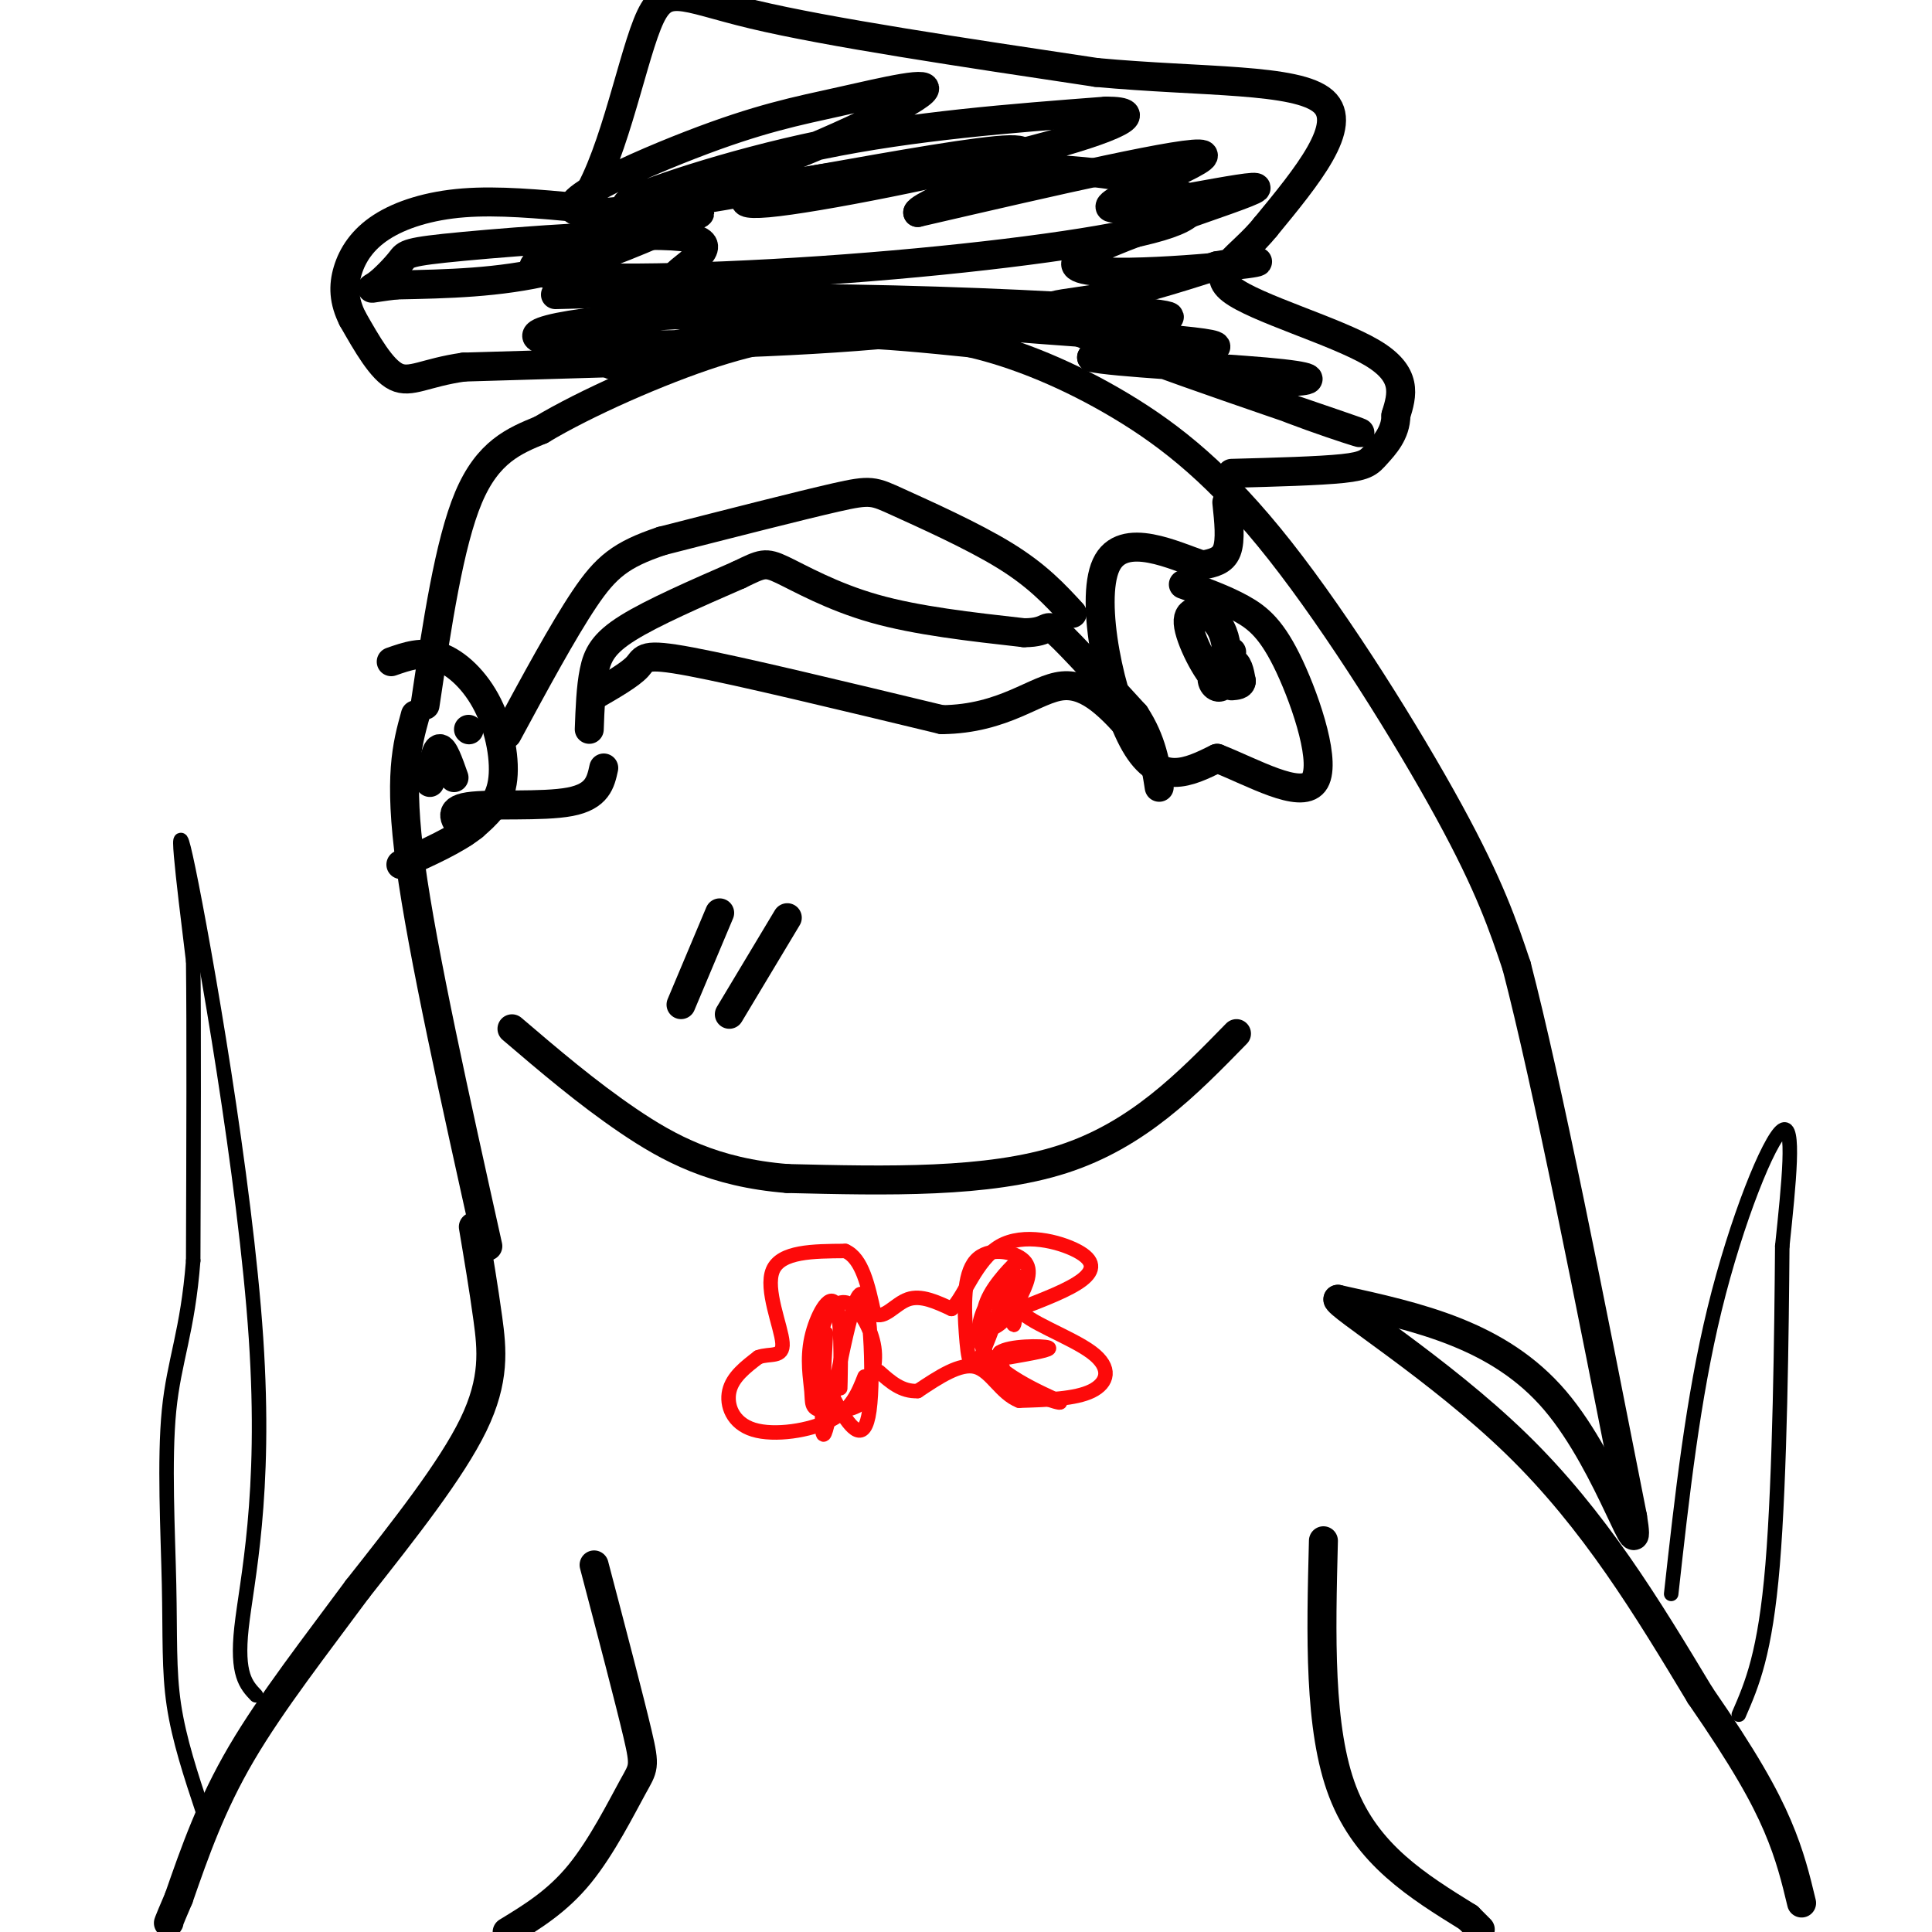 <svg viewBox='0 0 400 400' version='1.1' xmlns='http://www.w3.org/2000/svg' xmlns:xlink='http://www.w3.org/1999/xlink'><g fill='none' stroke='#000000' stroke-width='6' stroke-linecap='round' stroke-linejoin='round'><path d='M88,146c2.500,-16.750 5.000,-33.500 9,-43c4.000,-9.500 9.500,-11.750 15,-14'/><path d='M112,89c9.167,-5.524 24.583,-12.333 36,-16c11.417,-3.667 18.833,-4.190 27,-4c8.167,0.190 17.083,1.095 26,2'/><path d='M201,71c9.557,2.195 20.448,6.681 31,13c10.552,6.319 20.764,14.470 33,30c12.236,15.530 26.496,38.437 35,54c8.504,15.563 11.252,23.781 14,32'/><path d='M314,200c6.333,24.333 15.167,69.167 24,114'/><path d='M338,314c2.178,13.333 -4.378,-10.333 -16,-24c-11.622,-13.667 -28.311,-17.333 -45,-21'/><path d='M277,269c-0.467,1.089 20.867,14.311 37,30c16.133,15.689 27.067,33.844 38,52'/><path d='M352,351c9.244,13.378 13.356,20.822 16,27c2.644,6.178 3.822,11.089 5,16'/><path d='M274,319c-0.500,19.500 -1.000,39.000 4,52c5.000,13.000 15.500,19.500 26,26'/><path d='M304,397c4.333,4.333 2.167,2.167 0,0'/><path d='M86,148c-1.750,6.333 -3.500,12.667 -1,31c2.500,18.333 9.250,48.667 16,79'/><path d='M98,254c1.067,6.333 2.133,12.667 3,19c0.867,6.333 1.533,12.667 -3,22c-4.533,9.333 -14.267,21.667 -24,34'/><path d='M74,329c-8.489,11.511 -17.711,23.289 -24,34c-6.289,10.711 -9.644,20.356 -13,30'/><path d='M37,393c-2.500,5.833 -2.250,5.417 -2,5'/><path d='M123,324c3.679,14.012 7.357,28.024 9,35c1.643,6.976 1.250,6.917 -1,11c-2.250,4.083 -6.357,12.310 -11,18c-4.643,5.690 -9.821,8.845 -15,12'/><path d='M122,151c0.156,-4.311 0.311,-8.622 1,-12c0.689,-3.378 1.911,-5.822 7,-9c5.089,-3.178 14.044,-7.089 23,-11'/><path d='M153,119c4.833,-2.345 5.417,-2.708 9,-1c3.583,1.708 10.167,5.488 19,8c8.833,2.512 19.917,3.756 31,5'/><path d='M212,131c5.667,0.022 4.333,-2.422 7,0c2.667,2.422 9.333,9.711 16,17'/><path d='M235,148c3.500,5.333 4.250,10.167 5,15'/><path d='M123,144c3.733,-2.156 7.467,-4.311 9,-6c1.533,-1.689 0.867,-2.911 11,-1c10.133,1.911 31.067,6.956 52,12'/><path d='M195,149c12.978,-0.133 19.422,-6.467 25,-7c5.578,-0.533 10.289,4.733 15,10'/><path d='M125,159c-0.644,2.956 -1.289,5.911 -7,7c-5.711,1.089 -16.489,0.311 -21,1c-4.511,0.689 -2.756,2.844 -1,5'/><path d='M96,172c-0.167,0.833 -0.083,0.417 0,0'/><path d='M88,161c0.000,0.000 0.100,0.100 0.1,0.1'/><path d='M88,161c0.000,0.000 0.100,0.100 0.1,0.1'/><path d='M94,161c-1.083,-3.083 -2.167,-6.167 -3,-6c-0.833,0.167 -1.417,3.583 -2,7'/><path d='M255,135c-0.462,3.823 -0.923,7.647 -3,6c-2.077,-1.647 -5.769,-8.764 -6,-12c-0.231,-3.236 2.999,-2.590 5,-1c2.001,1.590 2.774,4.125 3,7c0.226,2.875 -0.094,6.090 -1,7c-0.906,0.910 -2.398,-0.486 -2,-2c0.398,-1.514 2.685,-3.147 4,-3c1.315,0.147 1.657,2.073 2,4'/><path d='M257,141c0.000,0.833 -1.000,0.917 -2,1'/><path d='M256,214c-10.250,10.500 -20.500,21.000 -36,26c-15.500,5.000 -36.250,4.500 -57,4'/><path d='M163,244c-15.133,-1.200 -24.467,-6.200 -33,-12c-8.533,-5.800 -16.267,-12.400 -24,-19'/><path d='M130,75c0.000,0.000 -34.000,1.000 -34,1'/><path d='M96,76c-8.000,1.133 -11.000,3.467 -14,2c-3.000,-1.467 -6.000,-6.733 -9,-12'/><path d='M73,66c-1.848,-3.659 -1.970,-6.805 -1,-10c0.970,-3.195 3.030,-6.437 7,-9c3.970,-2.563 9.848,-4.447 17,-5c7.152,-0.553 15.576,0.223 24,1'/><path d='M120,43c6.417,-8.179 10.458,-29.125 14,-38c3.542,-8.875 6.583,-5.679 22,-2c15.417,3.679 43.208,7.839 71,12'/><path d='M227,15c22.022,2.044 41.578,1.156 47,6c5.422,4.844 -3.289,15.422 -12,26'/><path d='M262,47c-5.107,6.345 -11.875,9.208 -7,13c4.875,3.792 21.393,8.512 29,13c7.607,4.488 6.304,8.744 5,13'/><path d='M289,86c0.012,3.655 -2.458,6.292 -4,8c-1.542,1.708 -2.155,2.488 -7,3c-4.845,0.512 -13.923,0.756 -23,1'/><path d='M128,76c-2.765,-0.805 -5.530,-1.610 8,-4c13.530,-2.390 43.356,-6.364 57,-7c13.644,-0.636 11.106,2.067 -8,4c-19.106,1.933 -54.781,3.095 -68,2c-13.219,-1.095 -3.982,-4.449 26,-6c29.982,-1.551 80.709,-1.300 90,-1c9.291,0.300 -22.855,0.650 -55,1'/><path d='M178,65c-16.972,0.340 -31.901,0.690 -39,0c-7.099,-0.690 -6.368,-2.421 8,-3c14.368,-0.579 42.372,-0.006 64,1c21.628,1.006 36.880,2.445 29,3c-7.880,0.555 -38.891,0.226 -37,1c1.891,0.774 36.683,2.650 46,4c9.317,1.350 -6.842,2.175 -23,3'/><path d='M226,74c3.971,1.019 25.398,2.066 36,3c10.602,0.934 10.381,1.754 6,2c-4.381,0.246 -12.920,-0.083 -7,3c5.920,3.083 26.298,9.579 19,7c-7.298,-2.579 -42.273,-14.233 -56,-20c-13.727,-5.767 -6.208,-5.648 2,-7c8.208,-1.352 17.104,-4.176 26,-7'/><path d='M252,55c7.411,-1.299 12.939,-1.046 3,0c-9.939,1.046 -35.346,2.885 -32,-1c3.346,-3.885 35.443,-13.495 37,-15c1.557,-1.505 -27.427,5.095 -30,4c-2.573,-1.095 21.265,-9.884 19,-11c-2.265,-1.116 -30.632,5.442 -59,12'/><path d='M190,44c0.459,-2.072 31.108,-13.252 19,-13c-12.108,0.252 -66.971,11.936 -84,13c-17.029,1.064 3.776,-8.492 18,-14c14.224,-5.508 21.868,-6.969 31,-9c9.132,-2.031 19.754,-4.633 17,-2c-2.754,2.633 -18.882,10.499 -34,16c-15.118,5.501 -29.224,8.635 -27,7c2.224,-1.635 20.778,-8.039 40,-12c19.222,-3.961 39.111,-5.481 59,-7'/><path d='M229,23c9.072,-0.007 2.251,3.475 -15,8c-17.251,4.525 -44.934,10.093 -55,11c-10.066,0.907 -2.515,-2.847 11,-5c13.515,-2.153 32.994,-2.704 47,-2c14.006,0.704 22.538,2.665 27,5c4.462,2.335 4.854,5.044 -8,8c-12.854,2.956 -38.953,6.158 -66,8c-27.047,1.842 -55.043,2.325 -59,0c-3.957,-2.325 16.125,-7.458 26,-10c9.875,-2.542 9.543,-2.492 4,0c-5.543,2.492 -16.298,7.426 -27,10c-10.702,2.574 -21.351,2.787 -32,3'/><path d='M82,59c-6.144,0.734 -5.504,1.071 -4,0c1.504,-1.071 3.871,-3.548 5,-5c1.129,-1.452 1.021,-1.878 13,-3c11.979,-1.122 36.046,-2.940 45,-2c8.954,0.940 2.795,4.638 0,7c-2.795,2.362 -2.227,3.389 -6,4c-3.773,0.611 -11.886,0.805 -20,1'/></g>
<g fill='none' stroke='#FD0A0A' stroke-width='3' stroke-linecap='round' stroke-linejoin='round'><path d='M179,285c-1.333,3.381 -2.667,6.762 -7,9c-4.333,2.238 -11.667,3.333 -16,2c-4.333,-1.333 -5.667,-5.095 -5,-8c0.667,-2.905 3.333,-4.952 6,-7'/><path d='M157,281c2.357,-0.917 5.250,0.292 5,-3c-0.250,-3.292 -3.643,-11.083 -2,-15c1.643,-3.917 8.321,-3.958 15,-4'/><path d='M175,259c3.500,1.500 4.750,7.250 6,13'/><path d='M181,272c2.089,1.267 4.311,-2.067 7,-3c2.689,-0.933 5.844,0.533 9,2'/><path d='M197,271c2.745,-2.619 5.107,-10.166 10,-13c4.893,-2.834 12.317,-0.955 16,1c3.683,1.955 3.624,3.987 1,6c-2.624,2.013 -7.812,4.006 -13,6'/><path d='M211,271c1.202,2.512 10.708,5.792 15,9c4.292,3.208 3.369,6.345 0,8c-3.369,1.655 -9.185,1.827 -15,2'/><path d='M211,290c-3.800,-1.467 -5.800,-6.133 -9,-7c-3.200,-0.867 -7.600,2.067 -12,5'/><path d='M190,288c-3.333,0.167 -5.667,-1.917 -8,-4'/><path d='M210,264c-0.190,5.884 -0.379,11.768 0,10c0.379,-1.768 1.327,-11.186 0,-10c-1.327,1.186 -4.927,12.978 -7,17c-2.073,4.022 -2.617,0.274 -3,-5c-0.383,-5.274 -0.603,-12.074 2,-15c2.603,-2.926 8.029,-1.979 10,0c1.971,1.979 0.485,4.989 -1,8'/><path d='M211,269c-1.381,2.869 -4.334,6.040 -6,6c-1.666,-0.040 -2.047,-3.292 0,-7c2.047,-3.708 6.521,-7.872 5,-6c-1.521,1.872 -9.037,9.780 -7,16c2.037,6.220 13.625,10.752 16,12c2.375,1.248 -4.464,-0.786 -8,-3c-3.536,-2.214 -3.768,-4.607 -4,-7'/><path d='M207,280c1.956,-1.400 8.844,-1.400 10,-1c1.156,0.400 -3.422,1.200 -8,2'/><path d='M171,276c-0.692,12.335 -1.384,24.670 0,20c1.384,-4.670 4.844,-26.345 7,-28c2.156,-1.655 3.008,16.709 2,24c-1.008,7.291 -3.876,3.510 -6,0c-2.124,-3.510 -3.506,-6.747 -4,-10c-0.494,-3.253 -0.102,-6.521 1,-9c1.102,-2.479 2.912,-4.167 5,-3c2.088,1.167 4.454,5.191 5,9c0.546,3.809 -0.727,7.405 -2,11'/><path d='M179,290c-2.247,2.268 -6.865,2.438 -9,2c-2.135,-0.438 -1.788,-1.485 -2,-4c-0.212,-2.515 -0.985,-6.499 0,-11c0.985,-4.501 3.727,-9.520 5,-7c1.273,2.520 1.078,12.577 1,16c-0.078,3.423 -0.039,0.211 0,-3'/></g>
<g fill='none' stroke='#000000' stroke-width='3' stroke-linecap='round' stroke-linejoin='round'><path d='M53,351c-2.030,-2.131 -4.060,-4.262 -3,-14c1.060,-9.738 5.208,-27.083 3,-60c-2.208,-32.917 -10.774,-81.405 -14,-97c-3.226,-15.595 -1.113,1.702 1,19'/><path d='M40,199c0.167,13.500 0.083,37.750 0,62'/><path d='M40,261c-1.136,14.759 -3.974,20.657 -5,31c-1.026,10.343 -0.238,25.131 0,36c0.238,10.869 -0.075,17.820 1,25c1.075,7.180 3.537,14.590 6,22'/><path d='M346,330c2.244,-20.267 4.489,-40.533 9,-59c4.511,-18.467 11.289,-35.133 14,-37c2.711,-1.867 1.356,11.067 0,24'/><path d='M369,258c-0.133,17.022 -0.467,47.578 -2,66c-1.533,18.422 -4.267,24.711 -7,31'/></g>
<g fill='none' stroke='#000000' stroke-width='6' stroke-linecap='round' stroke-linejoin='round'><path d='M254,104c0.417,3.917 0.833,7.833 0,10c-0.833,2.167 -2.917,2.583 -5,3'/><path d='M249,117c-5.452,-1.702 -16.583,-7.458 -20,0c-3.417,7.458 0.881,28.131 6,37c5.119,8.869 11.060,5.935 17,3'/><path d='M252,157c7.341,2.876 17.195,8.565 20,5c2.805,-3.565 -1.437,-16.383 -5,-24c-3.563,-7.617 -6.447,-10.033 -10,-12c-3.553,-1.967 -7.777,-3.483 -12,-5'/><path d='M222,127c-3.601,-3.911 -7.202,-7.821 -14,-12c-6.798,-4.179 -16.792,-8.625 -22,-11c-5.208,-2.375 -5.631,-2.679 -13,-1c-7.369,1.679 -21.685,5.339 -36,9'/><path d='M137,112c-8.444,2.822 -11.556,5.378 -16,12c-4.444,6.622 -10.222,17.311 -16,28'/><path d='M81,137c3.220,-1.131 6.440,-2.262 10,-1c3.560,1.262 7.458,4.917 10,10c2.542,5.083 3.726,11.595 3,16c-0.726,4.405 -3.363,6.702 -6,9'/><path d='M98,171c-3.500,2.833 -9.250,5.417 -15,8'/><path d='M97,151c0.000,0.000 0.100,0.100 0.1,0.1'/><path d='M141,208c0.000,0.000 8.000,-19.000 8,-19'/><path d='M151,210c0.000,0.000 12.000,-20.000 12,-20'/></g>
</svg>